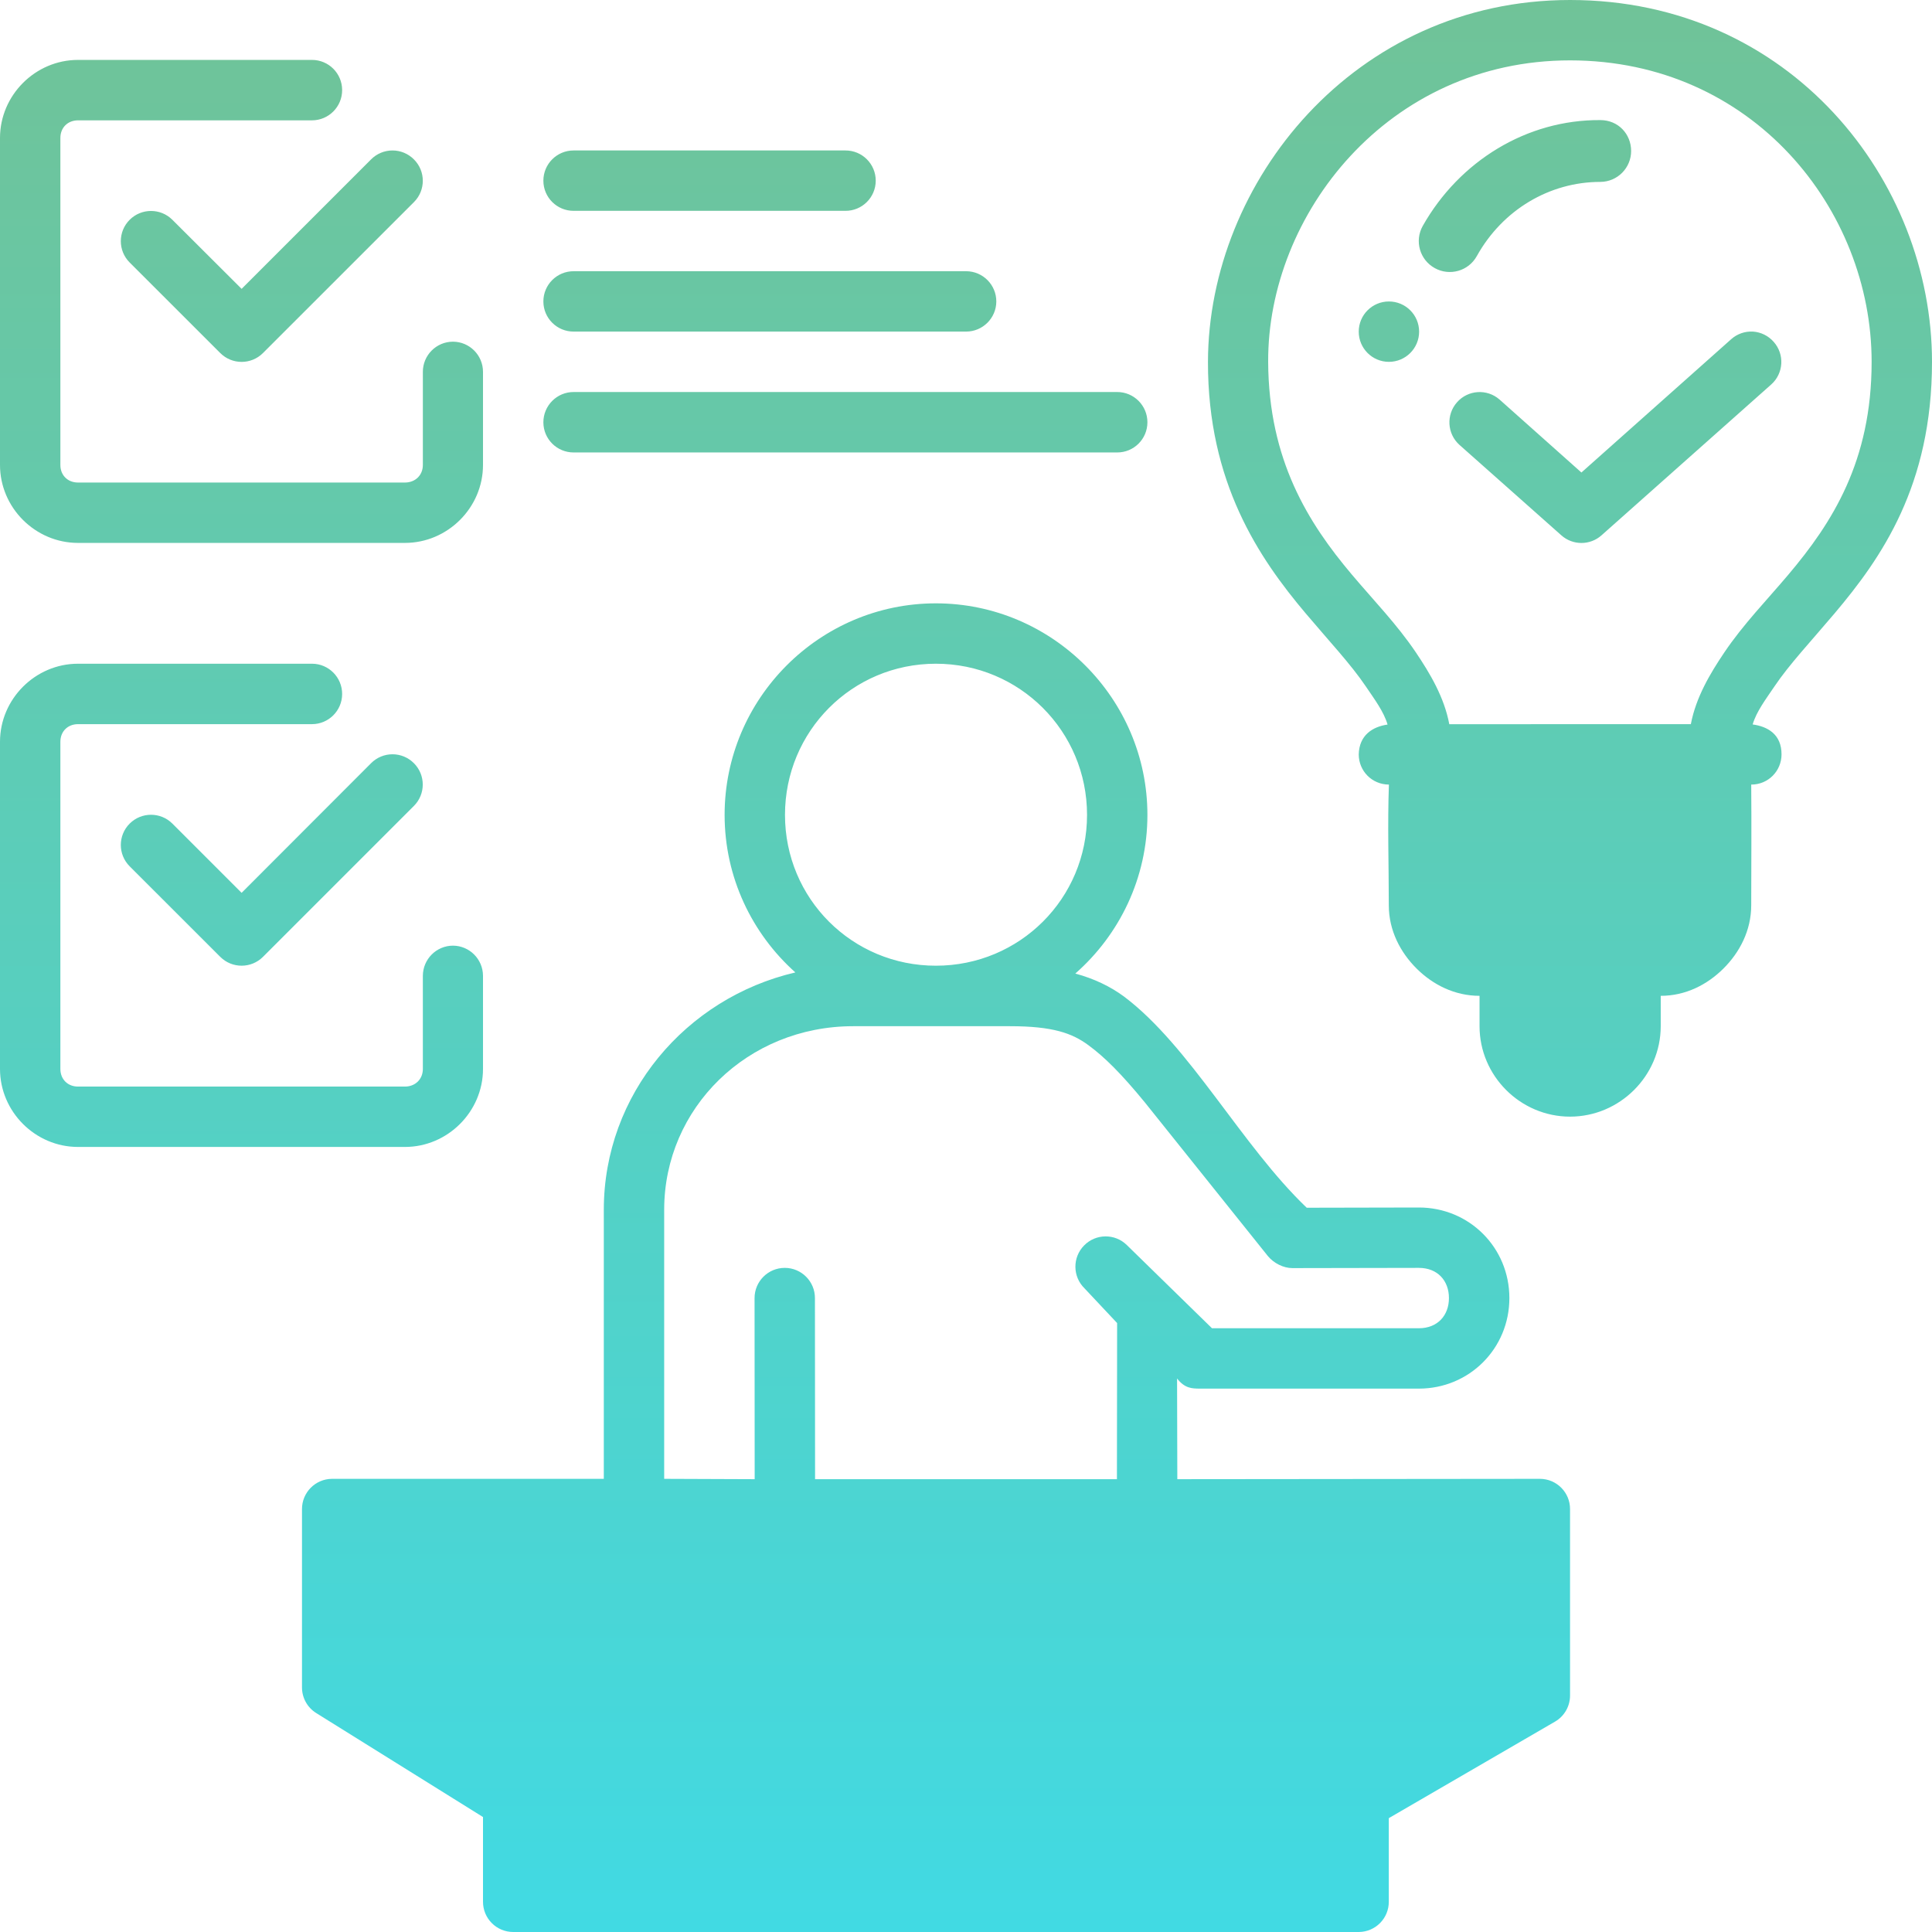 <?xml version="1.0" encoding="UTF-8" standalone="no"?><svg width="100" height="100" viewBox="0 0 100 100" fill="none" xmlns="http://www.w3.org/2000/svg">
<path d="M81.265 0C70.102 0 62.543 9.425 62.524 18.729C62.512 24.98 65.165 28.885 67.581 31.747C68.789 33.178 69.926 34.387 70.697 35.532C71.146 36.199 71.624 36.83 71.82 37.503C71.048 37.613 70.35 38.05 70.328 39.05C70.331 39.909 71.014 40.606 71.89 40.61C71.814 42.659 71.884 44.784 71.884 46.86C71.884 48.168 72.491 49.307 73.328 50.137C74.165 50.968 75.292 51.544 76.581 51.544V53.116C76.581 55.686 78.695 57.797 81.265 57.797C83.836 57.797 85.959 55.686 85.959 53.116V51.544C87.248 51.544 88.363 50.968 89.2 50.137C90.037 49.307 90.643 48.168 90.643 46.86C90.646 44.787 90.661 42.661 90.643 40.61C91.517 40.613 92.209 39.913 92.212 39.05C92.215 38.006 91.492 37.604 90.717 37.497C90.916 36.825 91.394 36.198 91.843 35.532C92.613 34.387 93.75 33.178 94.959 31.747C97.375 28.885 100 25.141 100 18.729C100 9.34 92.671 0 81.265 0ZM4.037 3.101C1.826 3.101 0 4.93 0 7.141V24.066C0 26.277 1.826 28.101 4.037 28.101H20.959C23.171 28.101 25 26.277 25 24.066V19.253C25.003 18.39 24.307 17.688 23.444 17.685C22.581 17.688 21.884 18.39 21.887 19.253V24.066C21.887 24.6 21.493 24.976 20.959 24.976H4.037C3.504 24.976 3.125 24.6 3.125 24.066V7.141C3.125 6.608 3.504 6.229 4.037 6.229H16.15C17.015 6.227 17.714 5.522 17.709 4.657C17.706 3.797 17.009 3.102 16.15 3.101H4.037ZM81.265 3.125C90.717 3.125 96.875 10.839 96.875 18.729C96.875 23.882 94.83 27.061 92.569 29.739C91.438 31.079 90.229 32.316 89.246 33.777C88.522 34.852 87.783 36.086 87.518 37.482L75.015 37.485C74.754 36.088 74.014 34.852 73.291 33.777C72.308 32.316 71.101 31.079 69.971 29.739C67.709 27.061 65.664 23.807 65.64 18.729C65.605 11.118 71.826 3.125 81.265 3.125ZM82.831 6.216C79.033 6.189 75.543 8.328 73.639 11.697C73.207 12.471 73.486 13.447 74.261 13.876C75.035 14.308 76.012 14.029 76.44 13.254C77.776 10.855 80.21 9.415 82.834 9.415C83.717 9.411 84.43 8.693 84.427 7.809C84.422 6.932 83.758 6.216 82.831 6.216ZM20.316 7.788C19.9 7.788 19.501 7.954 19.208 8.249L12.506 14.951L8.92 11.374C8.311 10.768 7.323 10.768 6.714 11.374C6.1 11.985 6.1 12.979 6.714 13.589L11.398 18.271C12.009 18.885 13.003 18.885 13.614 18.271L21.423 10.464C22.038 9.853 22.038 8.86 21.423 8.249C21.13 7.954 20.732 7.788 20.316 7.788ZM29.697 7.788C28.828 7.783 28.122 8.488 28.125 9.357C28.128 10.221 28.832 10.918 29.697 10.913H43.759C44.622 10.916 45.324 10.22 45.328 9.357C45.331 8.489 44.627 7.785 43.759 7.788H29.697ZM29.697 14.038C28.828 14.033 28.122 14.738 28.125 15.607C28.128 16.471 28.832 17.168 29.697 17.163H50.009C50.867 17.16 51.565 16.465 51.569 15.607C51.572 14.744 50.872 14.041 50.009 14.038H29.697ZM71.89 15.604C71.027 15.604 70.328 16.303 70.328 17.166C70.328 18.029 71.027 18.729 71.89 18.729C72.753 18.729 73.453 18.029 73.453 17.166C73.453 16.303 72.753 15.604 71.89 15.604ZM90.735 17.163C90.321 17.139 89.915 17.281 89.606 17.557L81.854 24.457L77.618 20.682C76.971 20.113 75.985 20.175 75.415 20.822C74.844 21.465 74.9 22.451 75.54 23.026L80.817 27.71C81.409 28.236 82.3 28.236 82.892 27.71L91.681 19.898C92.323 19.323 92.379 18.338 91.806 17.694C91.533 17.382 91.148 17.191 90.735 17.163ZM29.697 20.291C28.828 20.286 28.122 20.994 28.125 21.863C28.128 22.727 28.832 23.424 29.697 23.419H57.822C58.685 23.423 59.387 22.726 59.39 21.863C59.394 20.995 58.69 20.288 57.822 20.291H29.697ZM48.441 31.229C42.417 31.229 37.506 36.155 37.506 42.178C37.506 45.413 38.923 48.327 41.168 50.333C35.498 51.655 31.253 56.642 31.253 62.619V76.544H17.188C16.324 76.548 15.628 77.25 15.631 78.113V87.341C15.631 87.882 15.91 88.384 16.37 88.669L25 94.049V98.428C24.995 99.297 25.7 100.003 26.569 100H70.328C71.192 99.996 71.889 99.293 71.884 98.428V94.107L80.493 89.108C80.973 88.827 81.267 88.312 81.265 87.756V78.113C81.269 77.25 80.572 76.548 79.709 76.544L60.938 76.562L60.925 71.35C61.328 71.871 61.707 71.871 62.097 71.875H73.438C76.052 71.875 78.125 69.799 78.125 67.188C78.125 64.576 76.052 62.5 73.438 62.5L67.636 62.512C64.265 59.293 61.597 54.155 58.179 51.581C57.468 51.058 56.642 50.659 55.658 50.391C57.943 48.384 59.39 45.444 59.39 42.178C59.39 36.155 54.464 31.229 48.441 31.229ZM4.037 34.354C1.826 34.354 0 36.183 0 38.394V55.328C0 57.539 1.826 59.366 4.037 59.366H20.959C23.171 59.366 25 57.539 25 55.328V50.507C24.997 49.648 24.302 48.95 23.444 48.947C22.585 48.95 21.891 49.648 21.887 50.507V55.328C21.887 55.862 21.493 56.241 20.959 56.241H4.037C3.504 56.241 3.125 55.862 3.125 55.328V38.394C3.125 37.861 3.504 37.482 4.037 37.482H16.15C17.009 37.48 17.706 36.785 17.709 35.925C17.713 35.061 17.014 34.355 16.15 34.354H4.037ZM48.441 34.354C52.775 34.354 56.265 37.844 56.265 42.178C56.265 46.513 52.775 49.985 48.441 49.985C44.106 49.985 40.631 46.513 40.631 42.178C40.631 37.844 44.106 34.354 48.441 34.354ZM20.316 39.041C19.9 39.041 19.501 39.207 19.208 39.502L12.506 46.213L8.92 42.627C8.311 42.021 7.323 42.021 6.714 42.627C6.1 43.238 6.1 44.231 6.714 44.843L11.398 49.524C12.009 50.138 13.003 50.138 13.614 49.524L21.423 41.715C22.035 41.104 22.035 40.113 21.423 39.502C21.13 39.207 20.732 39.041 20.316 39.041ZM44.162 53.116H52.274C54.505 53.116 55.496 53.481 56.332 54.096C57.169 54.71 58.032 55.566 59.259 57.062L65.631 65.021C65.929 65.38 66.43 65.639 66.898 65.637L73.438 65.625C74.415 65.625 74.997 66.295 74.997 67.188C74.997 68.08 74.415 68.75 73.438 68.75H62.732L58.325 64.444C57.709 63.838 56.717 63.847 56.113 64.465C55.504 65.082 55.514 66.079 56.134 66.684L57.822 68.481L57.812 76.562H42.188L42.181 67.194C42.185 66.331 41.488 65.628 40.625 65.625C39.757 65.622 39.053 66.326 39.056 67.194L39.062 76.562L34.378 76.544V62.619C34.378 57.347 38.695 53.116 44.162 53.116Z" fill="url(#paint0_linear_222_1639)"/>
<defs>
<linearGradient id="paint0_linear_222_1639" x1="50" y1="0" x2="50" y2="100" gradientUnits="userSpaceOnUse">
<stop stop-color="#70C398"/>
<stop offset="1" stop-color="#41DAE3"/>
</linearGradient>
</defs>
</svg>
